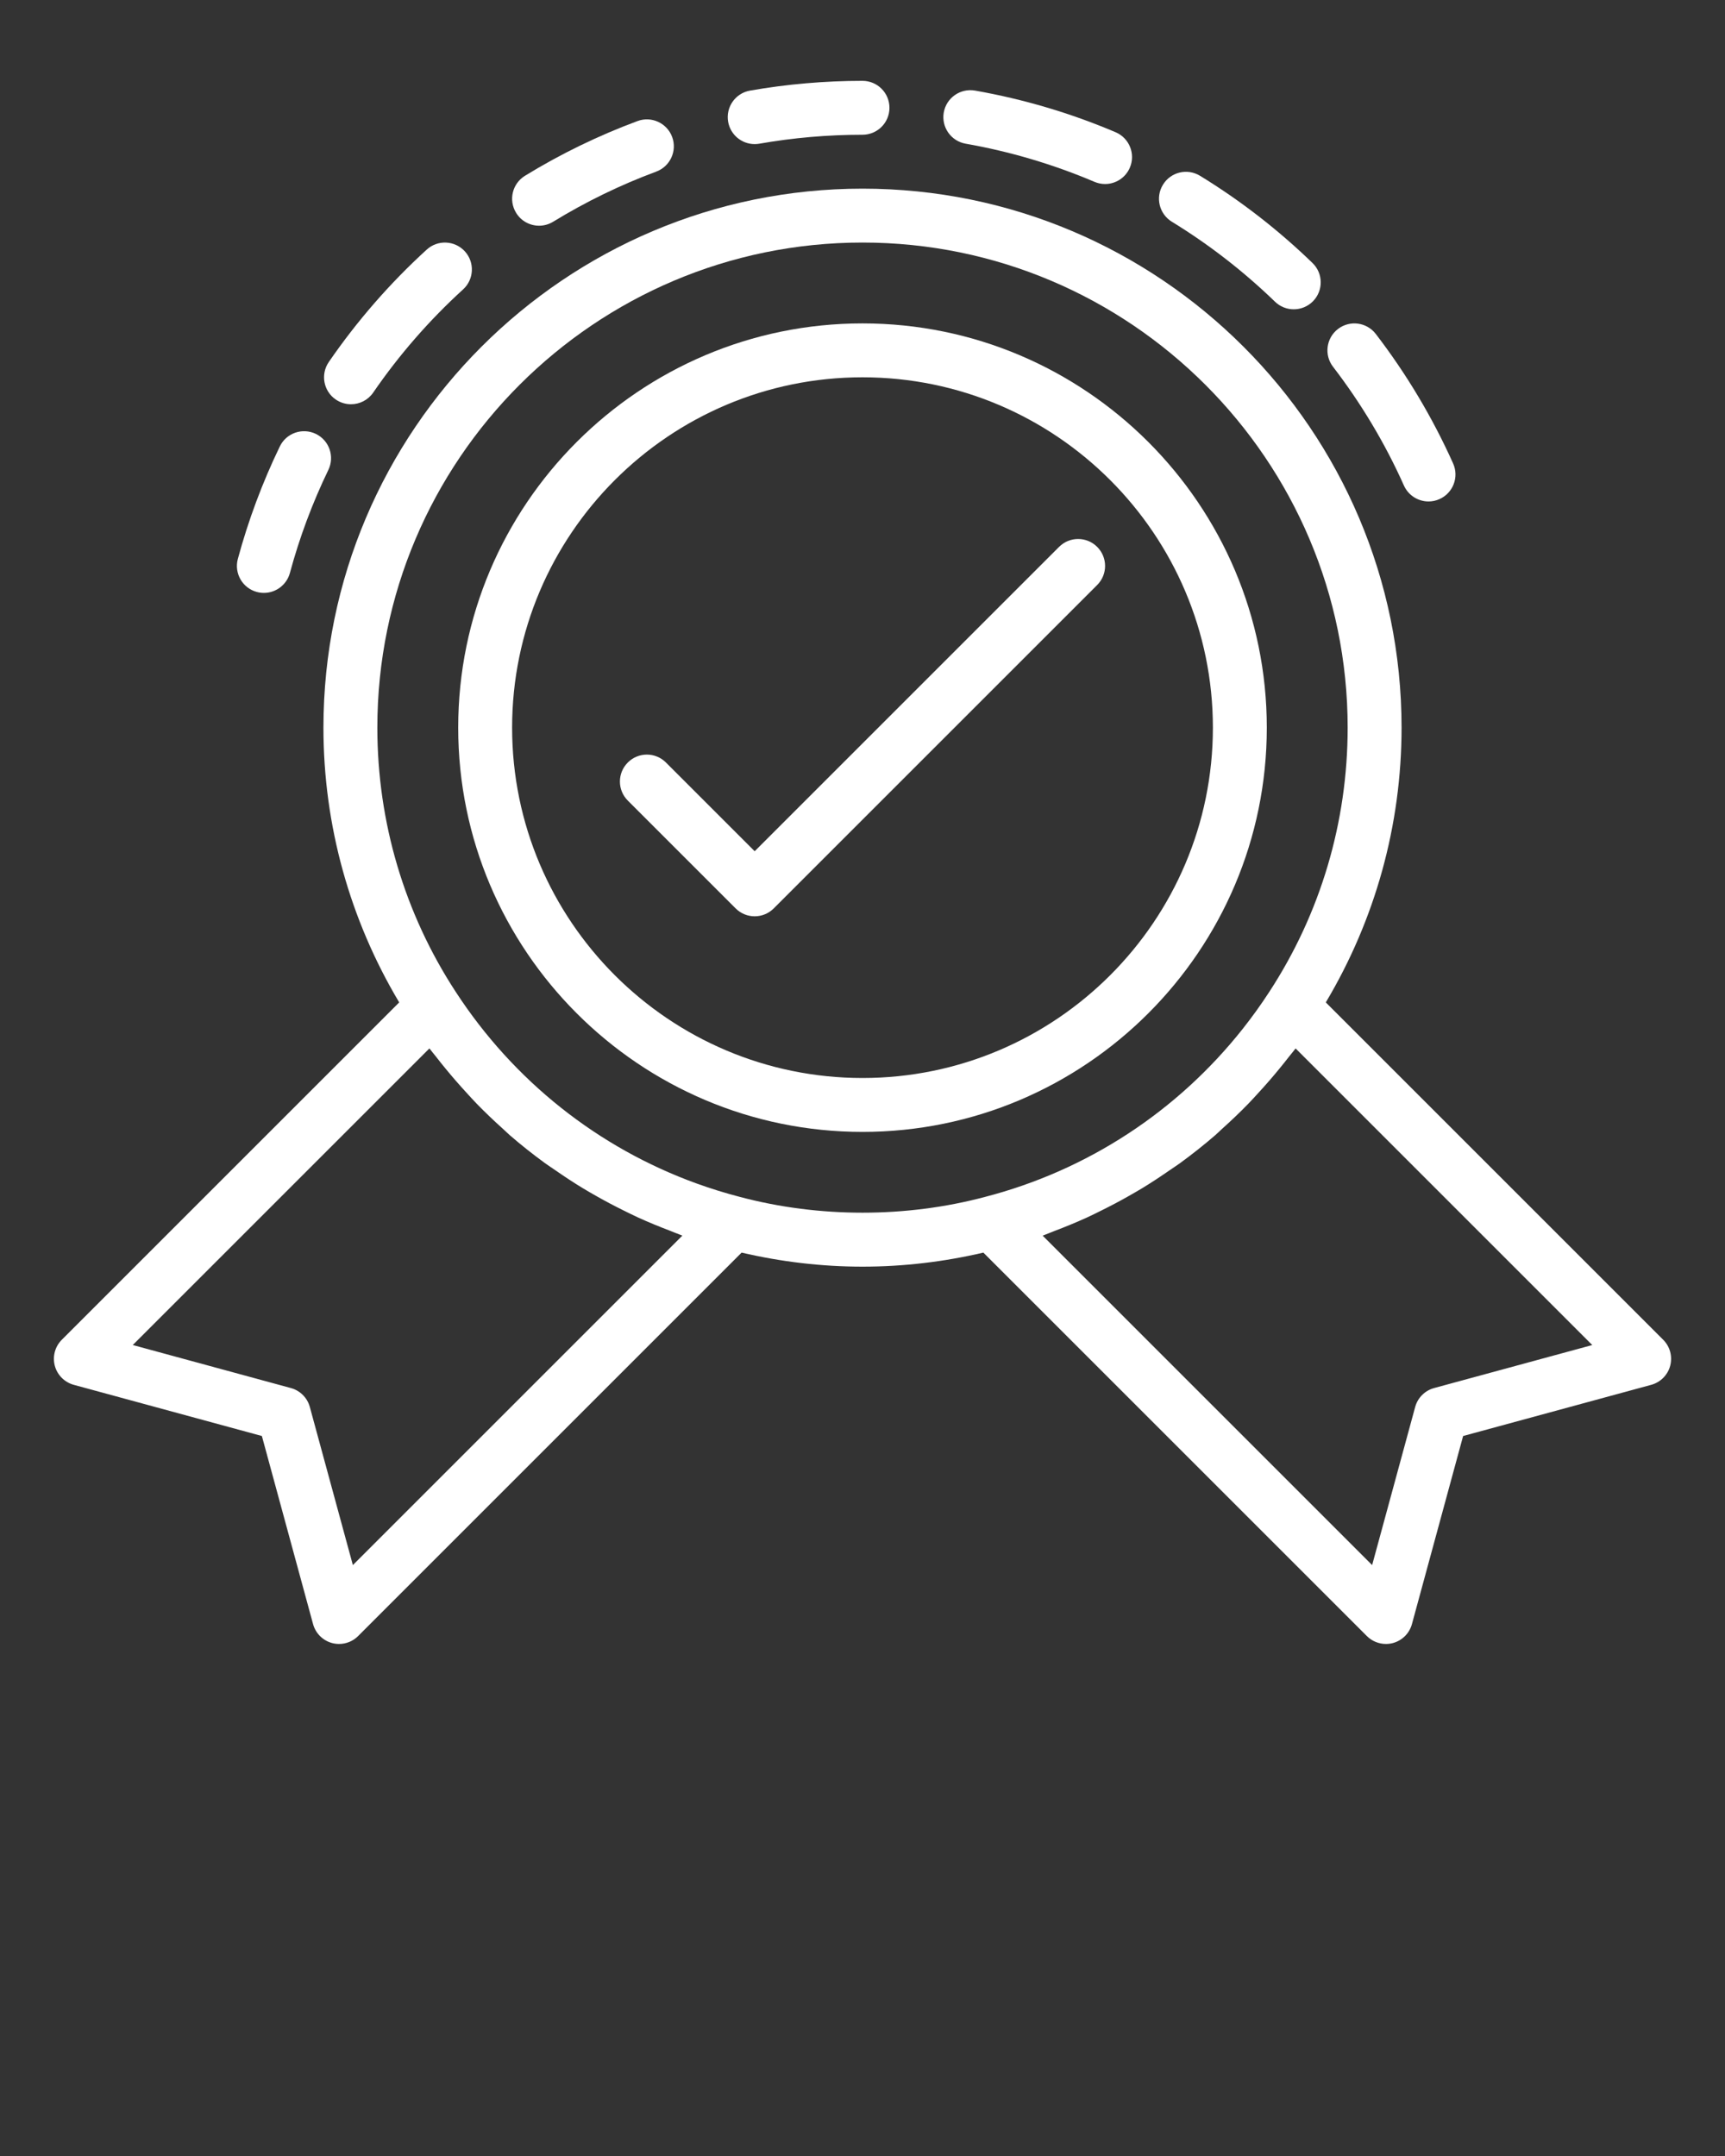 <svg xmlns="http://www.w3.org/2000/svg" xmlns:xlink="http://www.w3.org/1999/xlink" version="1.1" x="0px" y="0px" viewBox="0 0 64 80" enable-background="new 0 0 64 64" xml:space="preserve" fill="#fff"><rect x="0" y="0" width="64" height="80" fill="#333333" stroke="none"/><g><path d="M47,27c0-8.271-6.729-15-15-15s-15,6.729-15,15c0,8.271,6.729,15,15,15S47,35.271,47,27z M32,40   c-7.168,0-13-5.832-13-13c0-7.168,5.832-13,13-13s13,5.832,13,13C45,34.168,39.168,40,32,40z"/><path d="M61.707,49.713L49.189,37.195C51.023,34.119,52,30.616,52,27c0-11.028-8.972-20-20-20   s-20,8.972-20,20c0,3.617,0.977,7.12,2.811,10.195L2.293,49.713   c-0.252,0.252-0.351,0.619-0.26,0.964C2.125,51.021,2.394,51.291,2.737,51.385   l6.979,1.899l1.899,6.979c0.094,0.344,0.363,0.612,0.708,0.704   C12.408,60.989,12.494,61,12.58,61c0.262,0,0.518-0.103,0.707-0.293l14.228-14.228   C28.97,46.818,30.474,47,32,47c1.528,0,3.033-0.182,4.484-0.521l14.228,14.228   C50.902,60.897,51.158,61,51.42,61c0.086,0,0.172-0.011,0.257-0.033   c0.345-0.092,0.614-0.36,0.708-0.704l1.899-6.979l6.979-1.899   c0.344-0.094,0.612-0.363,0.704-0.708C62.058,50.332,61.959,49.965,61.707,49.713z    M13.092,58.074l-1.597-5.867c-0.093-0.342-0.36-0.609-0.702-0.702l-5.867-1.597   l11.006-11.006c0.077,0.104,0.162,0.2,0.241,0.302   c0.118,0.154,0.24,0.304,0.362,0.453c0.248,0.303,0.504,0.597,0.768,0.884   c0.126,0.137,0.251,0.276,0.38,0.41c0.318,0.327,0.648,0.641,0.986,0.944   c0.082,0.073,0.158,0.152,0.241,0.224c0.422,0.366,0.859,0.711,1.309,1.04   c0.129,0.094,0.264,0.18,0.396,0.271c0.33,0.229,0.665,0.451,1.009,0.659   c0.174,0.105,0.35,0.206,0.527,0.306c0.322,0.182,0.649,0.355,0.982,0.519   c0.18,0.089,0.36,0.179,0.543,0.263c0.387,0.177,0.782,0.338,1.181,0.49   c0.128,0.049,0.253,0.105,0.383,0.151c0.026,0.009,0.051,0.021,0.077,0.03   L13.092,58.074z M27.451,44.412c-0.542-0.141-1.075-0.306-1.598-0.495   c-3.657-1.323-6.793-3.805-8.946-7.115C15.006,33.892,14,30.502,14,27   c0-9.925,8.075-18,18-18s18,8.075,18,18c0,3.502-1.006,6.892-2.908,9.805   c-0.307,0.473-0.635,0.928-0.981,1.366c-2.424,3.065-5.766,5.257-9.568,6.242   C33.62,45.192,30.387,45.193,27.451,44.412z M53.207,51.505   c-0.342,0.093-0.609,0.36-0.702,0.702l-1.597,5.867L38.684,45.85   c0.029-0.01,0.057-0.024,0.086-0.034c0.107-0.038,0.209-0.085,0.315-0.125   c0.424-0.16,0.842-0.332,1.252-0.519c0.172-0.079,0.34-0.163,0.509-0.247   c0.344-0.17,0.683-0.348,1.016-0.537c0.169-0.096,0.338-0.192,0.505-0.293   c0.351-0.213,0.693-0.439,1.03-0.673c0.126-0.088,0.256-0.17,0.38-0.26   c0.451-0.329,0.89-0.676,1.313-1.042c0.082-0.071,0.159-0.15,0.24-0.223   c0.338-0.303,0.667-0.616,0.984-0.942c0.133-0.136,0.259-0.278,0.388-0.418   c0.26-0.283,0.513-0.573,0.757-0.872c0.126-0.154,0.25-0.307,0.372-0.465   c0.078-0.101,0.162-0.195,0.238-0.297l11.006,11.006L53.207,51.505z"/><path d="M39.293,20.293L28,31.586l-3.293-3.293c-0.391-0.391-1.023-0.391-1.414,0   s-0.391,1.023,0,1.414l4,4C27.488,33.902,27.744,34,28,34s0.512-0.098,0.707-0.293l12-12   c0.391-0.391,0.391-1.023,0-1.414S39.684,19.902,39.293,20.293z"/><path d="M52.087,18.015c0.167,0.371,0.531,0.592,0.914,0.592   c0.136,0,0.275-0.028,0.407-0.088c0.505-0.226,0.73-0.817,0.505-1.321   c-0.764-1.704-1.729-3.321-2.87-4.807c-0.336-0.436-0.962-0.521-1.402-0.184   c-0.438,0.336-0.521,0.964-0.184,1.402C50.503,14.971,51.389,16.453,52.087,18.015z"/><path d="M43.478,8.228c1.378,0.844,2.665,1.843,3.827,2.968   C47.498,11.383,47.749,11.477,48,11.477c0.261,0,0.522-0.102,0.719-0.304   c0.384-0.397,0.374-1.03-0.023-1.414c-1.267-1.227-2.67-2.316-4.173-3.236   c-0.473-0.289-1.088-0.141-1.375,0.33C42.858,7.323,43.007,7.939,43.478,8.228z"/><path d="M35.827,5.332c1.642,0.288,3.25,0.765,4.781,1.416   C40.736,6.802,40.869,6.828,41,6.828c0.389,0,0.758-0.229,0.92-0.609   c0.217-0.508-0.021-1.095-0.528-1.312c-1.671-0.711-3.427-1.231-5.219-1.546   c-0.543-0.094-1.062,0.268-1.158,0.812C34.92,4.718,35.283,5.236,35.827,5.332z"/><path d="M27.999,5.347c0.058,0,0.115-0.005,0.174-0.015C29.427,5.111,30.714,5,32,5   c0.553,0,1-0.448,1-1s-0.447-1-1-1c-1.401,0-2.806,0.122-4.173,0.362   c-0.544,0.095-0.907,0.614-0.812,1.158C27.101,5.005,27.522,5.347,27.999,5.347z"/><path d="M20.001,8.375c0.178,0,0.358-0.047,0.521-0.147   c1.211-0.742,2.498-1.368,3.825-1.86C24.865,6.175,25.13,5.6,24.938,5.082   c-0.192-0.518-0.769-0.782-1.285-0.59c-1.449,0.537-2.854,1.22-4.175,2.03   c-0.471,0.289-0.619,0.904-0.33,1.375C19.336,8.206,19.664,8.375,20.001,8.375z"/><path d="M13.022,15c0.318,0,0.632-0.152,0.825-0.434   c0.96-1.398,2.082-2.686,3.334-3.827c0.408-0.372,0.438-1.005,0.065-1.413   s-1.006-0.436-1.413-0.065c-1.365,1.245-2.588,2.649-3.635,4.173   c-0.312,0.455-0.197,1.078,0.258,1.39C12.63,14.943,12.827,15,13.022,15z"/><path d="M9.529,21.965c0.088,0.024,0.175,0.035,0.262,0.035   c0.44,0,0.844-0.294,0.965-0.74c0.354-1.312,0.834-2.598,1.427-3.825   c0.24-0.497,0.032-1.095-0.465-1.335c-0.5-0.241-1.096-0.031-1.336,0.465   c-0.647,1.338-1.171,2.743-1.558,4.175C8.681,21.273,8.996,21.822,9.529,21.965z"/></g></svg>